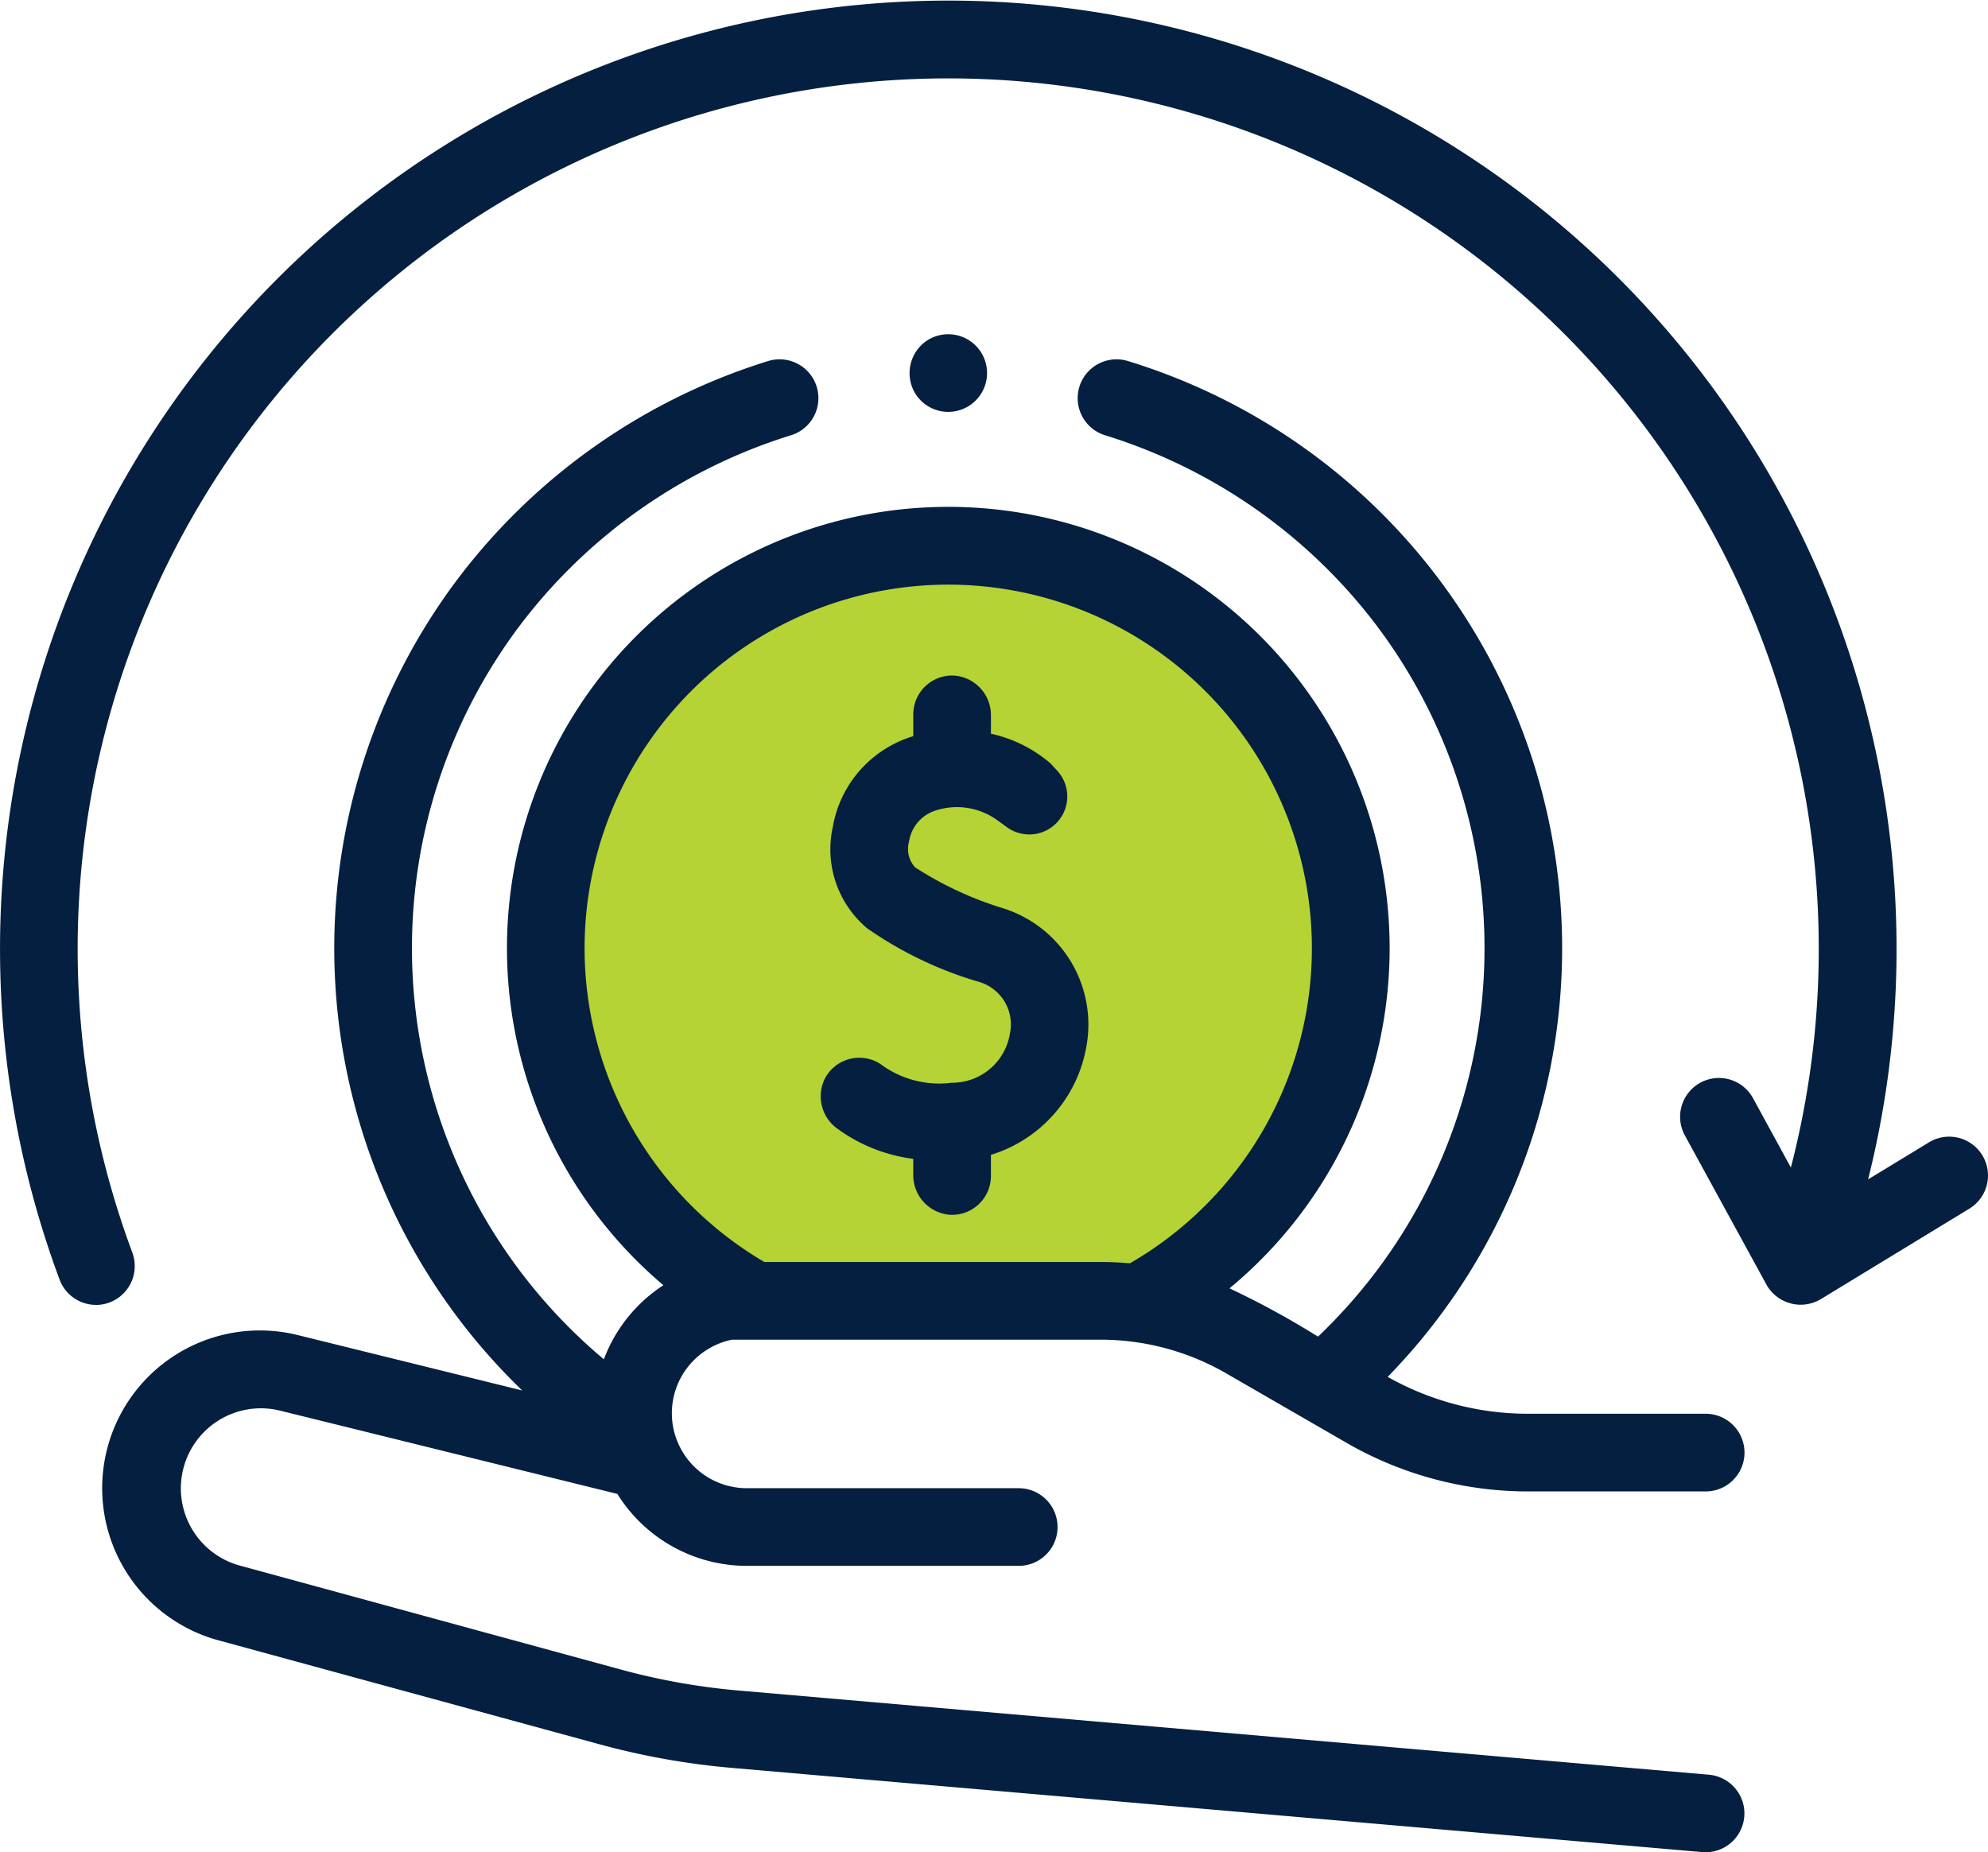 <svg xmlns="http://www.w3.org/2000/svg" width="75.131" height="69.999" viewBox="0 0 75.131 69.999">
  <g id="Group_9899" data-name="Group 9899" transform="translate(-339 -13803.458)">
    <path id="Path_17581" data-name="Path 17581" d="M16,0A16,16,0,0,1,32,16c0,6-3.151,10.315-8.295,13.194-2.053,1.153-4.693.313-7.529.313-2.368,0-5.744.742-8.048-.313C2.887,26.8,0,22.468,0,16A16,16,0,0,1,16,0Z" transform="translate(359 13824)" fill="#b5d334"/>
    <g id="Group_9892" data-name="Group 9892" transform="translate(339 13785.975)">
      <path id="Path_17577" data-name="Path 17577" d="M212.029,208.655a6.165,6.165,0,0,0,2.805,1.094v.6a1.5,1.5,0,0,0,1.37,1.514,1.468,1.468,0,0,0,1.565-1.464v-.8a5.22,5.22,0,0,0,3.609-4.1,4.606,4.606,0,0,0-3.129-5.213,13.213,13.213,0,0,1-3.348-1.554,1.04,1.04,0,0,1-.224-.983,1.452,1.452,0,0,1,.952-1.146,2.6,2.6,0,0,1,2.423.38l.323.233a1.436,1.436,0,0,0,1.9-2.135l-.251-.273a5.145,5.145,0,0,0-2.254-1.125v-.681a1.5,1.5,0,0,0-1.37-1.515,1.468,1.468,0,0,0-1.565,1.464v.827l-.051.014a4.356,4.356,0,0,0-2.99,3.412,3.9,3.9,0,0,0,1.3,3.835,14.539,14.539,0,0,0,4.181,2.011,1.672,1.672,0,0,1,1.213,1.96,2.209,2.209,0,0,1-2.192,1.863,3.717,3.717,0,0,1-2.7-.705,1.467,1.467,0,0,0-2.076.5,1.5,1.5,0,0,0,.511,1.985Z" transform="translate(-180.32 -148.471)" fill="#051f40"/>
      <path id="Path_17578" data-name="Path 17578" d="M49.814,147.342a2.814,2.814,0,0,1,.74-.262H64.492a9.506,9.506,0,0,1,4.734,1.27L73.816,151l.035.02a13.726,13.726,0,0,0,6.812,1.795h6.688a1.467,1.467,0,1,0,0-2.935H80.664a10.791,10.791,0,0,1-5.33-1.394,23.206,23.206,0,0,0-9.82-38.392,1.467,1.467,0,1,0-.857,2.807,20.435,20.435,0,0,1,10.281,7.22A20.269,20.269,0,0,1,72.7,146.965a31.852,31.852,0,0,0-3.345-1.825,16.679,16.679,0,1,0-21.394-.118,5.736,5.736,0,0,0-2.249,2.8,20.271,20.271,0,0,1-3.2-27.7,20.437,20.437,0,0,1,10.27-7.222,1.467,1.467,0,0,0-.86-2.806,23.4,23.4,0,0,0-11.756,8.266A23.209,23.209,0,0,0,42.627,149l-8.415-2.077a5.96,5.96,0,0,0-3,11.537l14.362,3.919a28.222,28.222,0,0,0,5.051.891l36.6,3.176q.065.005.129.006a1.468,1.468,0,0,0,.125-2.93l-36.6-3.176a25.268,25.268,0,0,1-4.528-.8l-14.361-3.919a3.025,3.025,0,0,1,1.521-5.856l12.71,3.138a5.769,5.769,0,0,0,4.893,2.719H61.39a1.467,1.467,0,0,0,0-2.935H51.114a2.833,2.833,0,0,1-1.3-5.35Zm-4.831-15.057a13.743,13.743,0,1,1,20.608,11.909c-.365-.033-.733-.05-1.1-.049H51.778a13.755,13.755,0,0,1-6.795-11.859Z" transform="translate(-22.89 -78.967)" fill="#051f40"/>
      <path id="Path_17579" data-name="Path 17579" d="M3.627,66.8A1.469,1.469,0,0,0,5,64.818a32.9,32.9,0,1,1,62.681-3.211L66.25,58.986a1.467,1.467,0,0,0-2.575,1.408l3.084,5.64a1.482,1.482,0,0,0,2.051.549l5.617-3.422A1.467,1.467,0,0,0,72.9,60.655l-2.3,1.4A35.837,35.837,0,1,0,2.252,65.843a1.468,1.468,0,0,0,1.375.955Z" fill="#051f40"/>
      <path id="Path_17580" data-name="Path 17580" d="M234.511,105.9a1.467,1.467,0,1,0,.4-2.035A1.481,1.481,0,0,0,234.511,105.9Z" transform="translate(-199.893 -73.501)" fill="#051f40"/>
    </g>
  </g>
</svg>
